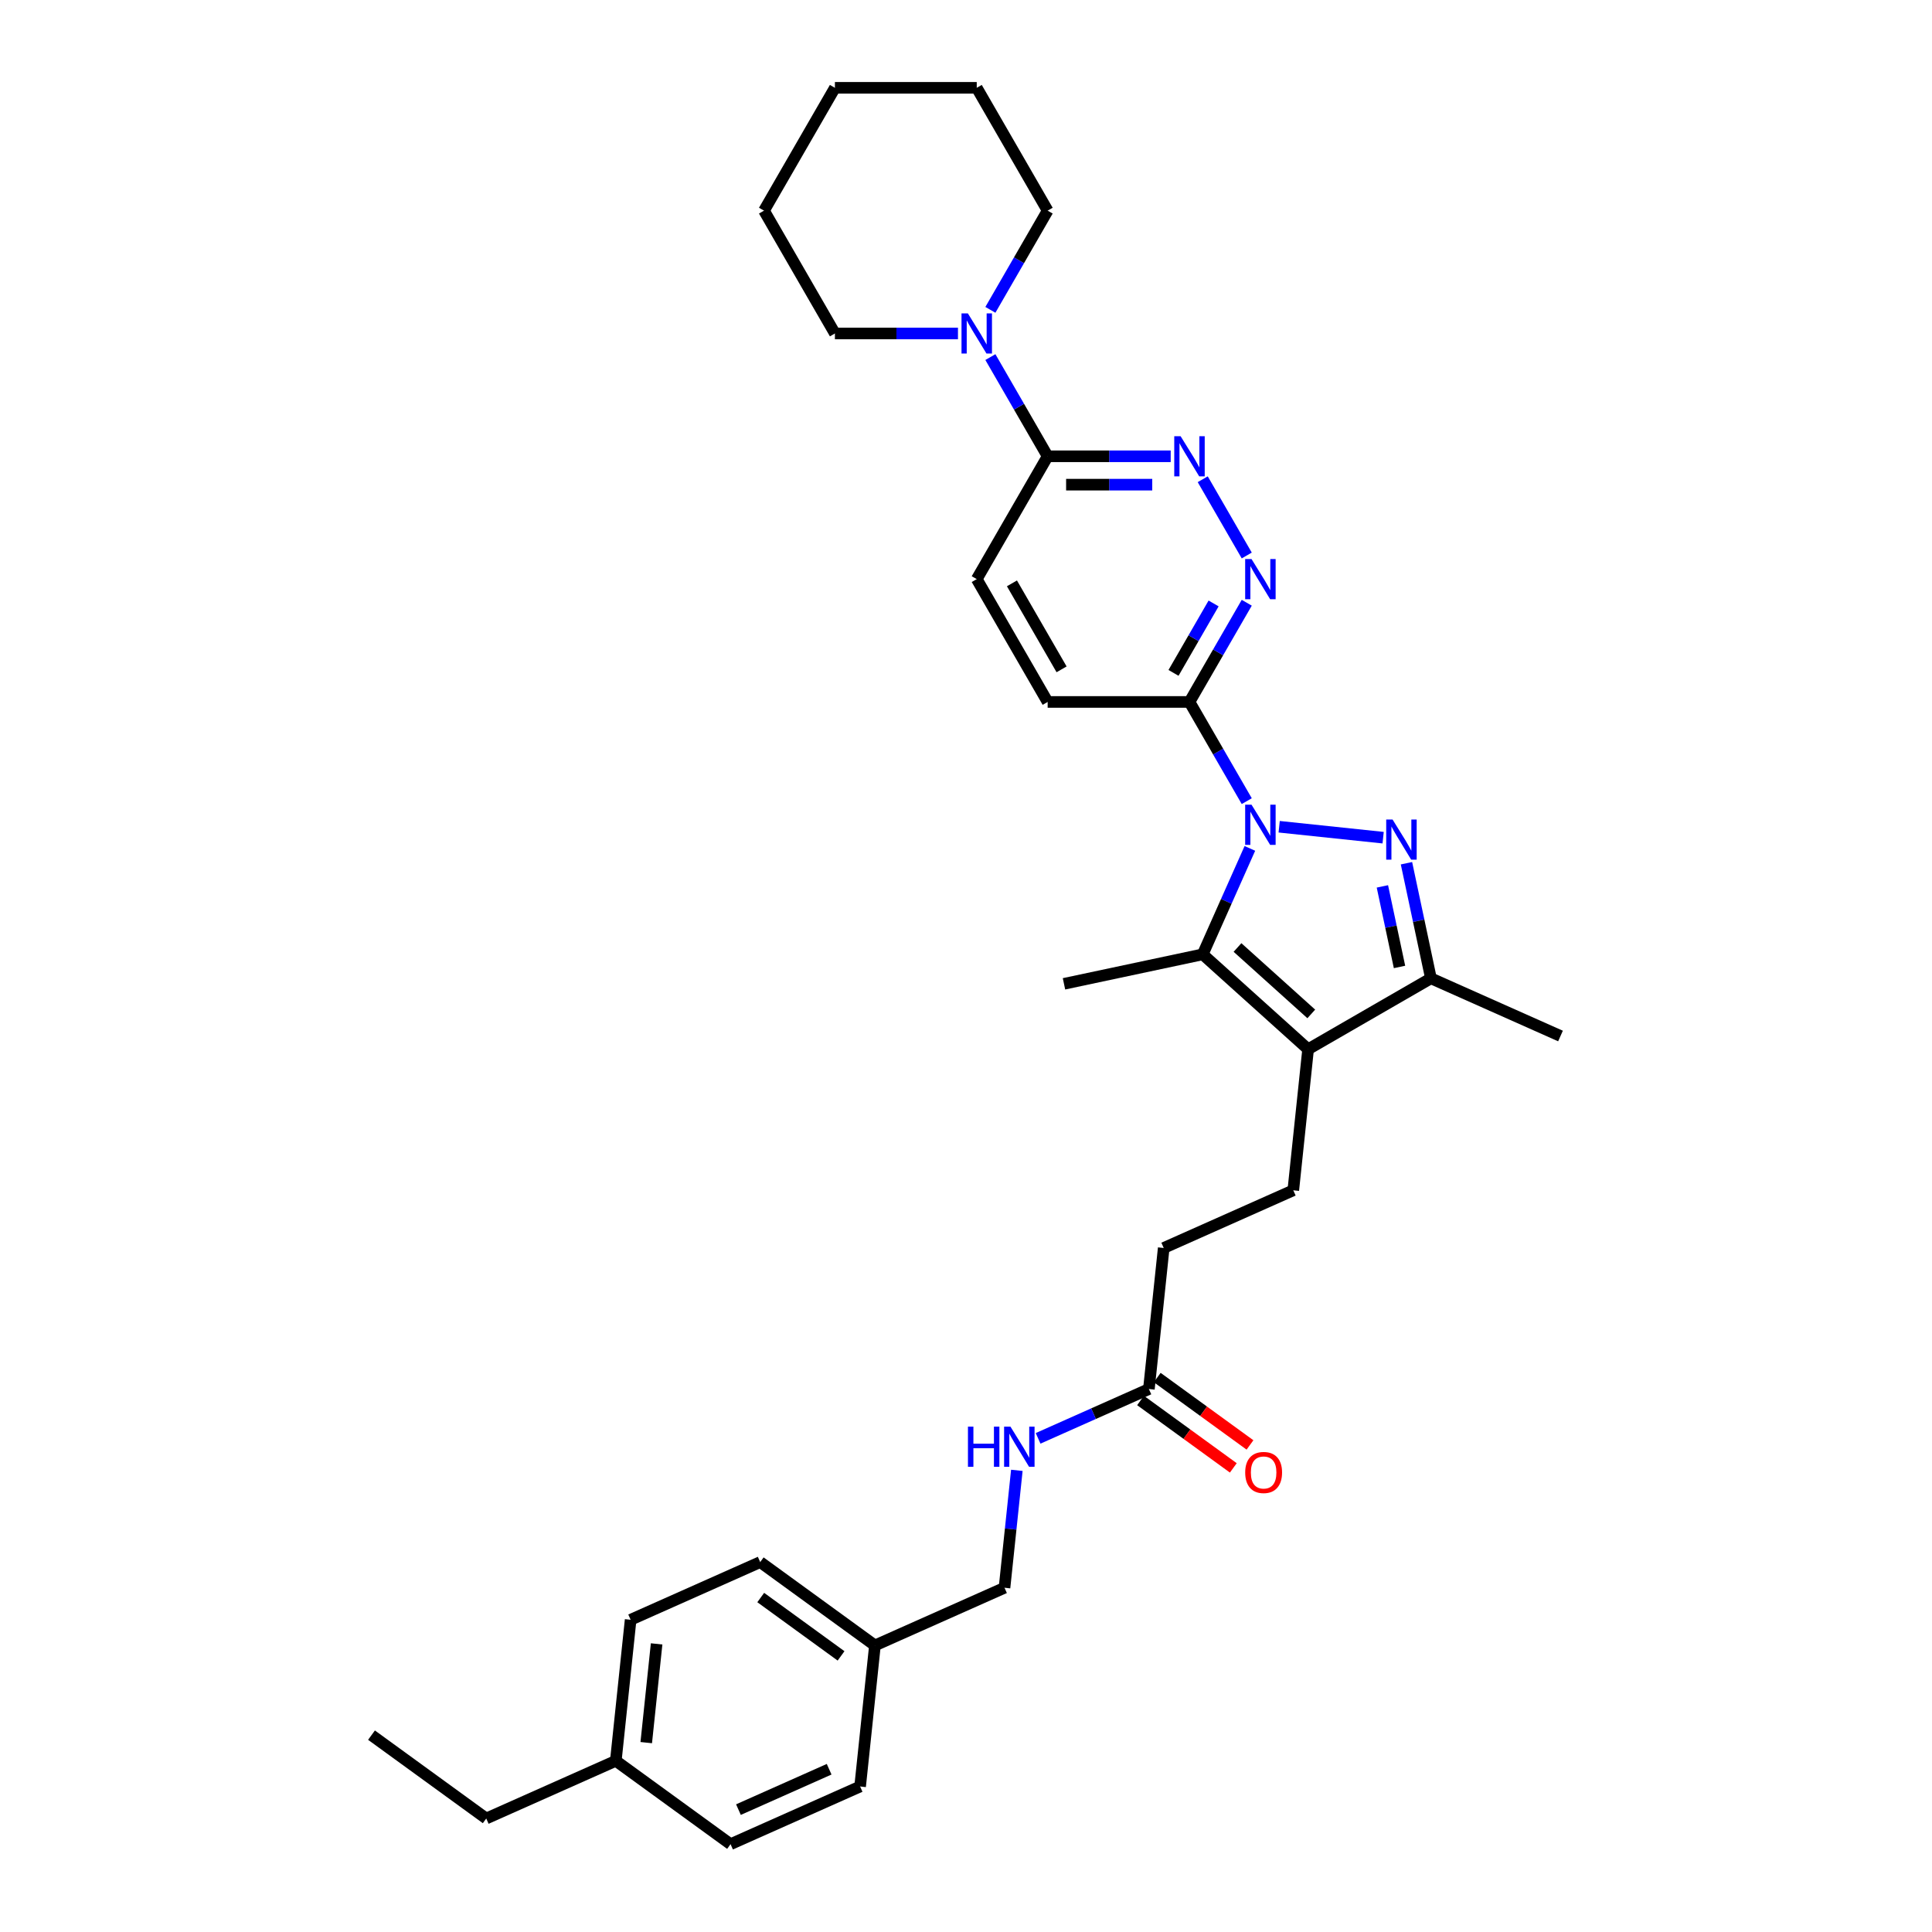 <?xml version='1.0' encoding='iso-8859-1'?>
<svg version='1.1' baseProfile='full'
              xmlns='http://www.w3.org/2000/svg'
                      xmlns:rdkit='http://www.rdkit.org/xml'
                      xmlns:xlink='http://www.w3.org/1999/xlink'
                  xml:space='preserve'
width='1000px' height='1000px' viewBox='0 0 1000 1000'>
<!-- END OF HEADER -->
<rect style='opacity:1.0;fill:#FFFFFF;stroke:none' width='1000' height='1000' x='0' y='0'> </rect>
<path class='bond-0' d='M 662.098,427.922 L 715.911,433.578' style='fill:none;fill-rule:evenodd;stroke:#0000FF;stroke-width:6px;stroke-linecap:butt;stroke-linejoin:miter;stroke-opacity:1' />
<path class='bond-2' d='M 646.934,439.131 L 634.727,466.547' style='fill:none;fill-rule:evenodd;stroke:#0000FF;stroke-width:6px;stroke-linecap:butt;stroke-linejoin:miter;stroke-opacity:1' />
<path class='bond-2' d='M 634.727,466.547 L 622.521,493.963' style='fill:none;fill-rule:evenodd;stroke:#000000;stroke-width:6px;stroke-linecap:butt;stroke-linejoin:miter;stroke-opacity:1' />
<path class='bond-4' d='M 645.318,414.671 L 630.496,388.998' style='fill:none;fill-rule:evenodd;stroke:#0000FF;stroke-width:6px;stroke-linecap:butt;stroke-linejoin:miter;stroke-opacity:1' />
<path class='bond-4' d='M 630.496,388.998 L 615.674,363.326' style='fill:none;fill-rule:evenodd;stroke:#000000;stroke-width:6px;stroke-linecap:butt;stroke-linejoin:miter;stroke-opacity:1' />
<path class='bond-3' d='M 727.986,446.804 L 734.317,476.591' style='fill:none;fill-rule:evenodd;stroke:#0000FF;stroke-width:6px;stroke-linecap:butt;stroke-linejoin:miter;stroke-opacity:1' />
<path class='bond-3' d='M 734.317,476.591 L 740.649,506.379' style='fill:none;fill-rule:evenodd;stroke:#000000;stroke-width:6px;stroke-linecap:butt;stroke-linejoin:miter;stroke-opacity:1' />
<path class='bond-3' d='M 715.524,458.793 L 719.956,479.644' style='fill:none;fill-rule:evenodd;stroke:#0000FF;stroke-width:6px;stroke-linecap:butt;stroke-linejoin:miter;stroke-opacity:1' />
<path class='bond-3' d='M 719.956,479.644 L 724.388,500.495' style='fill:none;fill-rule:evenodd;stroke:#000000;stroke-width:6px;stroke-linecap:butt;stroke-linejoin:miter;stroke-opacity:1' />
<path class='bond-1' d='M 677.074,543.084 L 622.521,493.963' style='fill:none;fill-rule:evenodd;stroke:#000000;stroke-width:6px;stroke-linecap:butt;stroke-linejoin:miter;stroke-opacity:1' />
<path class='bond-1' d='M 678.715,524.805 L 640.528,490.421' style='fill:none;fill-rule:evenodd;stroke:#000000;stroke-width:6px;stroke-linecap:butt;stroke-linejoin:miter;stroke-opacity:1' />
<path class='bond-9' d='M 677.074,543.084 L 669.401,616.091' style='fill:none;fill-rule:evenodd;stroke:#000000;stroke-width:6px;stroke-linecap:butt;stroke-linejoin:miter;stroke-opacity:1' />
<path class='bond-32' d='M 677.074,543.084 L 740.649,506.379' style='fill:none;fill-rule:evenodd;stroke:#000000;stroke-width:6px;stroke-linecap:butt;stroke-linejoin:miter;stroke-opacity:1' />
<path class='bond-16' d='M 622.521,493.963 L 550.716,509.226' style='fill:none;fill-rule:evenodd;stroke:#000000;stroke-width:6px;stroke-linecap:butt;stroke-linejoin:miter;stroke-opacity:1' />
<path class='bond-22' d='M 740.649,506.379 L 807.712,536.237' style='fill:none;fill-rule:evenodd;stroke:#000000;stroke-width:6px;stroke-linecap:butt;stroke-linejoin:miter;stroke-opacity:1' />
<path class='bond-5' d='M 615.674,363.326 L 630.496,337.654' style='fill:none;fill-rule:evenodd;stroke:#000000;stroke-width:6px;stroke-linecap:butt;stroke-linejoin:miter;stroke-opacity:1' />
<path class='bond-5' d='M 630.496,337.654 L 645.318,311.982' style='fill:none;fill-rule:evenodd;stroke:#0000FF;stroke-width:6px;stroke-linecap:butt;stroke-linejoin:miter;stroke-opacity:1' />
<path class='bond-5' d='M 607.406,348.284 L 617.781,330.313' style='fill:none;fill-rule:evenodd;stroke:#000000;stroke-width:6px;stroke-linecap:butt;stroke-linejoin:miter;stroke-opacity:1' />
<path class='bond-5' d='M 617.781,330.313 L 628.157,312.343' style='fill:none;fill-rule:evenodd;stroke:#0000FF;stroke-width:6px;stroke-linecap:butt;stroke-linejoin:miter;stroke-opacity:1' />
<path class='bond-11' d='M 615.674,363.326 L 542.265,363.326' style='fill:none;fill-rule:evenodd;stroke:#000000;stroke-width:6px;stroke-linecap:butt;stroke-linejoin:miter;stroke-opacity:1' />
<path class='bond-6' d='M 645.318,287.522 L 622.531,248.054' style='fill:none;fill-rule:evenodd;stroke:#0000FF;stroke-width:6px;stroke-linecap:butt;stroke-linejoin:miter;stroke-opacity:1' />
<path class='bond-33' d='M 605.955,236.178 L 574.11,236.178' style='fill:none;fill-rule:evenodd;stroke:#0000FF;stroke-width:6px;stroke-linecap:butt;stroke-linejoin:miter;stroke-opacity:1' />
<path class='bond-33' d='M 574.11,236.178 L 542.265,236.178' style='fill:none;fill-rule:evenodd;stroke:#000000;stroke-width:6px;stroke-linecap:butt;stroke-linejoin:miter;stroke-opacity:1' />
<path class='bond-33' d='M 596.401,250.859 L 574.11,250.859' style='fill:none;fill-rule:evenodd;stroke:#0000FF;stroke-width:6px;stroke-linecap:butt;stroke-linejoin:miter;stroke-opacity:1' />
<path class='bond-33' d='M 574.11,250.859 L 551.818,250.859' style='fill:none;fill-rule:evenodd;stroke:#000000;stroke-width:6px;stroke-linecap:butt;stroke-linejoin:miter;stroke-opacity:1' />
<path class='bond-7' d='M 542.265,236.178 L 505.56,299.752' style='fill:none;fill-rule:evenodd;stroke:#000000;stroke-width:6px;stroke-linecap:butt;stroke-linejoin:miter;stroke-opacity:1' />
<path class='bond-8' d='M 542.265,236.178 L 527.443,210.505' style='fill:none;fill-rule:evenodd;stroke:#000000;stroke-width:6px;stroke-linecap:butt;stroke-linejoin:miter;stroke-opacity:1' />
<path class='bond-8' d='M 527.443,210.505 L 512.621,184.833' style='fill:none;fill-rule:evenodd;stroke:#0000FF;stroke-width:6px;stroke-linecap:butt;stroke-linejoin:miter;stroke-opacity:1' />
<path class='bond-25' d='M 512.621,160.373 L 527.443,134.701' style='fill:none;fill-rule:evenodd;stroke:#0000FF;stroke-width:6px;stroke-linecap:butt;stroke-linejoin:miter;stroke-opacity:1' />
<path class='bond-25' d='M 527.443,134.701 L 542.265,109.029' style='fill:none;fill-rule:evenodd;stroke:#000000;stroke-width:6px;stroke-linecap:butt;stroke-linejoin:miter;stroke-opacity:1' />
<path class='bond-26' d='M 495.841,172.603 L 463.996,172.603' style='fill:none;fill-rule:evenodd;stroke:#0000FF;stroke-width:6px;stroke-linecap:butt;stroke-linejoin:miter;stroke-opacity:1' />
<path class='bond-26' d='M 463.996,172.603 L 432.151,172.603' style='fill:none;fill-rule:evenodd;stroke:#000000;stroke-width:6px;stroke-linecap:butt;stroke-linejoin:miter;stroke-opacity:1' />
<path class='bond-15' d='M 669.401,616.091 L 602.338,645.949' style='fill:none;fill-rule:evenodd;stroke:#000000;stroke-width:6px;stroke-linecap:butt;stroke-linejoin:miter;stroke-opacity:1' />
<path class='bond-10' d='M 594.665,718.956 L 602.338,645.949' style='fill:none;fill-rule:evenodd;stroke:#000000;stroke-width:6px;stroke-linecap:butt;stroke-linejoin:miter;stroke-opacity:1' />
<path class='bond-12' d='M 594.665,718.956 L 565.993,731.722' style='fill:none;fill-rule:evenodd;stroke:#000000;stroke-width:6px;stroke-linecap:butt;stroke-linejoin:miter;stroke-opacity:1' />
<path class='bond-12' d='M 565.993,731.722 L 537.322,744.487' style='fill:none;fill-rule:evenodd;stroke:#0000FF;stroke-width:6px;stroke-linecap:butt;stroke-linejoin:miter;stroke-opacity:1' />
<path class='bond-14' d='M 590.35,724.895 L 614.356,742.336' style='fill:none;fill-rule:evenodd;stroke:#000000;stroke-width:6px;stroke-linecap:butt;stroke-linejoin:miter;stroke-opacity:1' />
<path class='bond-14' d='M 614.356,742.336 L 638.361,759.777' style='fill:none;fill-rule:evenodd;stroke:#FF0000;stroke-width:6px;stroke-linecap:butt;stroke-linejoin:miter;stroke-opacity:1' />
<path class='bond-14' d='M 598.98,713.017 L 622.985,730.458' style='fill:none;fill-rule:evenodd;stroke:#000000;stroke-width:6px;stroke-linecap:butt;stroke-linejoin:miter;stroke-opacity:1' />
<path class='bond-14' d='M 622.985,730.458 L 646.991,747.899' style='fill:none;fill-rule:evenodd;stroke:#FF0000;stroke-width:6px;stroke-linecap:butt;stroke-linejoin:miter;stroke-opacity:1' />
<path class='bond-13' d='M 542.265,363.326 L 505.56,299.752' style='fill:none;fill-rule:evenodd;stroke:#000000;stroke-width:6px;stroke-linecap:butt;stroke-linejoin:miter;stroke-opacity:1' />
<path class='bond-13' d='M 549.474,346.449 L 523.781,301.947' style='fill:none;fill-rule:evenodd;stroke:#000000;stroke-width:6px;stroke-linecap:butt;stroke-linejoin:miter;stroke-opacity:1' />
<path class='bond-17' d='M 526.317,761.045 L 523.123,791.433' style='fill:none;fill-rule:evenodd;stroke:#0000FF;stroke-width:6px;stroke-linecap:butt;stroke-linejoin:miter;stroke-opacity:1' />
<path class='bond-17' d='M 523.123,791.433 L 519.929,821.822' style='fill:none;fill-rule:evenodd;stroke:#000000;stroke-width:6px;stroke-linecap:butt;stroke-linejoin:miter;stroke-opacity:1' />
<path class='bond-18' d='M 519.929,821.822 L 452.866,851.68' style='fill:none;fill-rule:evenodd;stroke:#000000;stroke-width:6px;stroke-linecap:butt;stroke-linejoin:miter;stroke-opacity:1' />
<path class='bond-20' d='M 452.866,851.68 L 445.193,924.687' style='fill:none;fill-rule:evenodd;stroke:#000000;stroke-width:6px;stroke-linecap:butt;stroke-linejoin:miter;stroke-opacity:1' />
<path class='bond-21' d='M 452.866,851.68 L 393.477,808.531' style='fill:none;fill-rule:evenodd;stroke:#000000;stroke-width:6px;stroke-linecap:butt;stroke-linejoin:miter;stroke-opacity:1' />
<path class='bond-21' d='M 435.328,857.086 L 393.755,826.881' style='fill:none;fill-rule:evenodd;stroke:#000000;stroke-width:6px;stroke-linecap:butt;stroke-linejoin:miter;stroke-opacity:1' />
<path class='bond-19' d='M 318.741,911.397 L 326.414,838.389' style='fill:none;fill-rule:evenodd;stroke:#000000;stroke-width:6px;stroke-linecap:butt;stroke-linejoin:miter;stroke-opacity:1' />
<path class='bond-19' d='M 334.493,901.98 L 339.864,850.875' style='fill:none;fill-rule:evenodd;stroke:#000000;stroke-width:6px;stroke-linecap:butt;stroke-linejoin:miter;stroke-opacity:1' />
<path class='bond-27' d='M 318.741,911.397 L 251.678,941.255' style='fill:none;fill-rule:evenodd;stroke:#000000;stroke-width:6px;stroke-linecap:butt;stroke-linejoin:miter;stroke-opacity:1' />
<path class='bond-35' d='M 318.741,911.397 L 378.13,954.545' style='fill:none;fill-rule:evenodd;stroke:#000000;stroke-width:6px;stroke-linecap:butt;stroke-linejoin:miter;stroke-opacity:1' />
<path class='bond-24' d='M 445.193,924.687 L 378.13,954.545' style='fill:none;fill-rule:evenodd;stroke:#000000;stroke-width:6px;stroke-linecap:butt;stroke-linejoin:miter;stroke-opacity:1' />
<path class='bond-24' d='M 429.162,915.753 L 382.218,936.654' style='fill:none;fill-rule:evenodd;stroke:#000000;stroke-width:6px;stroke-linecap:butt;stroke-linejoin:miter;stroke-opacity:1' />
<path class='bond-23' d='M 393.477,808.531 L 326.414,838.389' style='fill:none;fill-rule:evenodd;stroke:#000000;stroke-width:6px;stroke-linecap:butt;stroke-linejoin:miter;stroke-opacity:1' />
<path class='bond-28' d='M 542.265,109.029 L 505.56,45.455' style='fill:none;fill-rule:evenodd;stroke:#000000;stroke-width:6px;stroke-linecap:butt;stroke-linejoin:miter;stroke-opacity:1' />
<path class='bond-29' d='M 432.151,172.603 L 395.446,109.029' style='fill:none;fill-rule:evenodd;stroke:#000000;stroke-width:6px;stroke-linecap:butt;stroke-linejoin:miter;stroke-opacity:1' />
<path class='bond-30' d='M 251.678,941.255 L 192.288,898.106' style='fill:none;fill-rule:evenodd;stroke:#000000;stroke-width:6px;stroke-linecap:butt;stroke-linejoin:miter;stroke-opacity:1' />
<path class='bond-34' d='M 505.56,45.455 L 432.151,45.455' style='fill:none;fill-rule:evenodd;stroke:#000000;stroke-width:6px;stroke-linecap:butt;stroke-linejoin:miter;stroke-opacity:1' />
<path class='bond-31' d='M 395.446,109.029 L 432.151,45.455' style='fill:none;fill-rule:evenodd;stroke:#000000;stroke-width:6px;stroke-linecap:butt;stroke-linejoin:miter;stroke-opacity:1' />
<path  class='atom-0' d='M 647.784 416.506
L 654.596 427.517
Q 655.271 428.604, 656.358 430.571
Q 657.444 432.538, 657.503 432.656
L 657.503 416.506
L 660.263 416.506
L 660.263 437.295
L 657.415 437.295
L 650.103 425.256
Q 649.252 423.847, 648.341 422.232
Q 647.461 420.617, 647.196 420.118
L 647.196 437.295
L 644.495 437.295
L 644.495 416.506
L 647.784 416.506
' fill='#0000FF'/>
<path  class='atom-1' d='M 720.791 424.179
L 727.603 435.191
Q 728.278 436.277, 729.365 438.244
Q 730.451 440.212, 730.51 440.329
L 730.51 424.179
L 733.27 424.179
L 733.27 444.969
L 730.422 444.969
L 723.11 432.93
Q 722.259 431.52, 721.349 429.905
Q 720.468 428.29, 720.203 427.791
L 720.203 444.969
L 717.502 444.969
L 717.502 424.179
L 720.791 424.179
' fill='#0000FF'/>
<path  class='atom-6' d='M 647.784 289.357
L 654.596 300.369
Q 655.271 301.455, 656.358 303.422
Q 657.444 305.39, 657.503 305.507
L 657.503 289.357
L 660.263 289.357
L 660.263 310.147
L 657.415 310.147
L 650.103 298.108
Q 649.252 296.698, 648.341 295.083
Q 647.461 293.468, 647.196 292.969
L 647.196 310.147
L 644.495 310.147
L 644.495 289.357
L 647.784 289.357
' fill='#0000FF'/>
<path  class='atom-7' d='M 611.079 225.783
L 617.891 236.794
Q 618.567 237.881, 619.653 239.848
Q 620.74 241.815, 620.798 241.933
L 620.798 225.783
L 623.558 225.783
L 623.558 246.572
L 620.71 246.572
L 613.399 234.533
Q 612.547 233.124, 611.637 231.509
Q 610.756 229.894, 610.492 229.395
L 610.492 246.572
L 607.79 246.572
L 607.79 225.783
L 611.079 225.783
' fill='#0000FF'/>
<path  class='atom-9' d='M 500.965 162.208
L 507.777 173.22
Q 508.453 174.306, 509.539 176.274
Q 510.626 178.241, 510.684 178.359
L 510.684 162.208
L 513.444 162.208
L 513.444 182.998
L 510.596 182.998
L 503.285 170.959
Q 502.433 169.549, 501.523 167.934
Q 500.642 166.319, 500.378 165.82
L 500.378 182.998
L 497.676 182.998
L 497.676 162.208
L 500.965 162.208
' fill='#0000FF'/>
<path  class='atom-13' d='M 501.013 738.42
L 503.832 738.42
L 503.832 747.258
L 514.462 747.258
L 514.462 738.42
L 517.281 738.42
L 517.281 759.209
L 514.462 759.209
L 514.462 749.607
L 503.832 749.607
L 503.832 759.209
L 501.013 759.209
L 501.013 738.42
' fill='#0000FF'/>
<path  class='atom-13' d='M 523.007 738.42
L 529.819 749.431
Q 530.495 750.518, 531.581 752.485
Q 532.667 754.452, 532.726 754.57
L 532.726 738.42
L 535.486 738.42
L 535.486 759.209
L 532.638 759.209
L 525.327 747.17
Q 524.475 745.761, 523.565 744.146
Q 522.684 742.531, 522.42 742.032
L 522.42 759.209
L 519.718 759.209
L 519.718 738.42
L 523.007 738.42
' fill='#0000FF'/>
<path  class='atom-15' d='M 644.511 762.164
Q 644.511 757.172, 646.978 754.383
Q 649.444 751.593, 654.054 751.593
Q 658.664 751.593, 661.131 754.383
Q 663.598 757.172, 663.598 762.164
Q 663.598 767.215, 661.102 770.092
Q 658.606 772.94, 654.054 772.94
Q 649.474 772.94, 646.978 770.092
Q 644.511 767.244, 644.511 762.164
M 654.054 770.591
Q 657.226 770.591, 658.929 768.477
Q 660.661 766.334, 660.661 762.164
Q 660.661 758.082, 658.929 756.027
Q 657.226 753.942, 654.054 753.942
Q 650.883 753.942, 649.151 755.998
Q 647.448 758.053, 647.448 762.164
Q 647.448 766.363, 649.151 768.477
Q 650.883 770.591, 654.054 770.591
' fill='#FF0000'/>
</svg>
